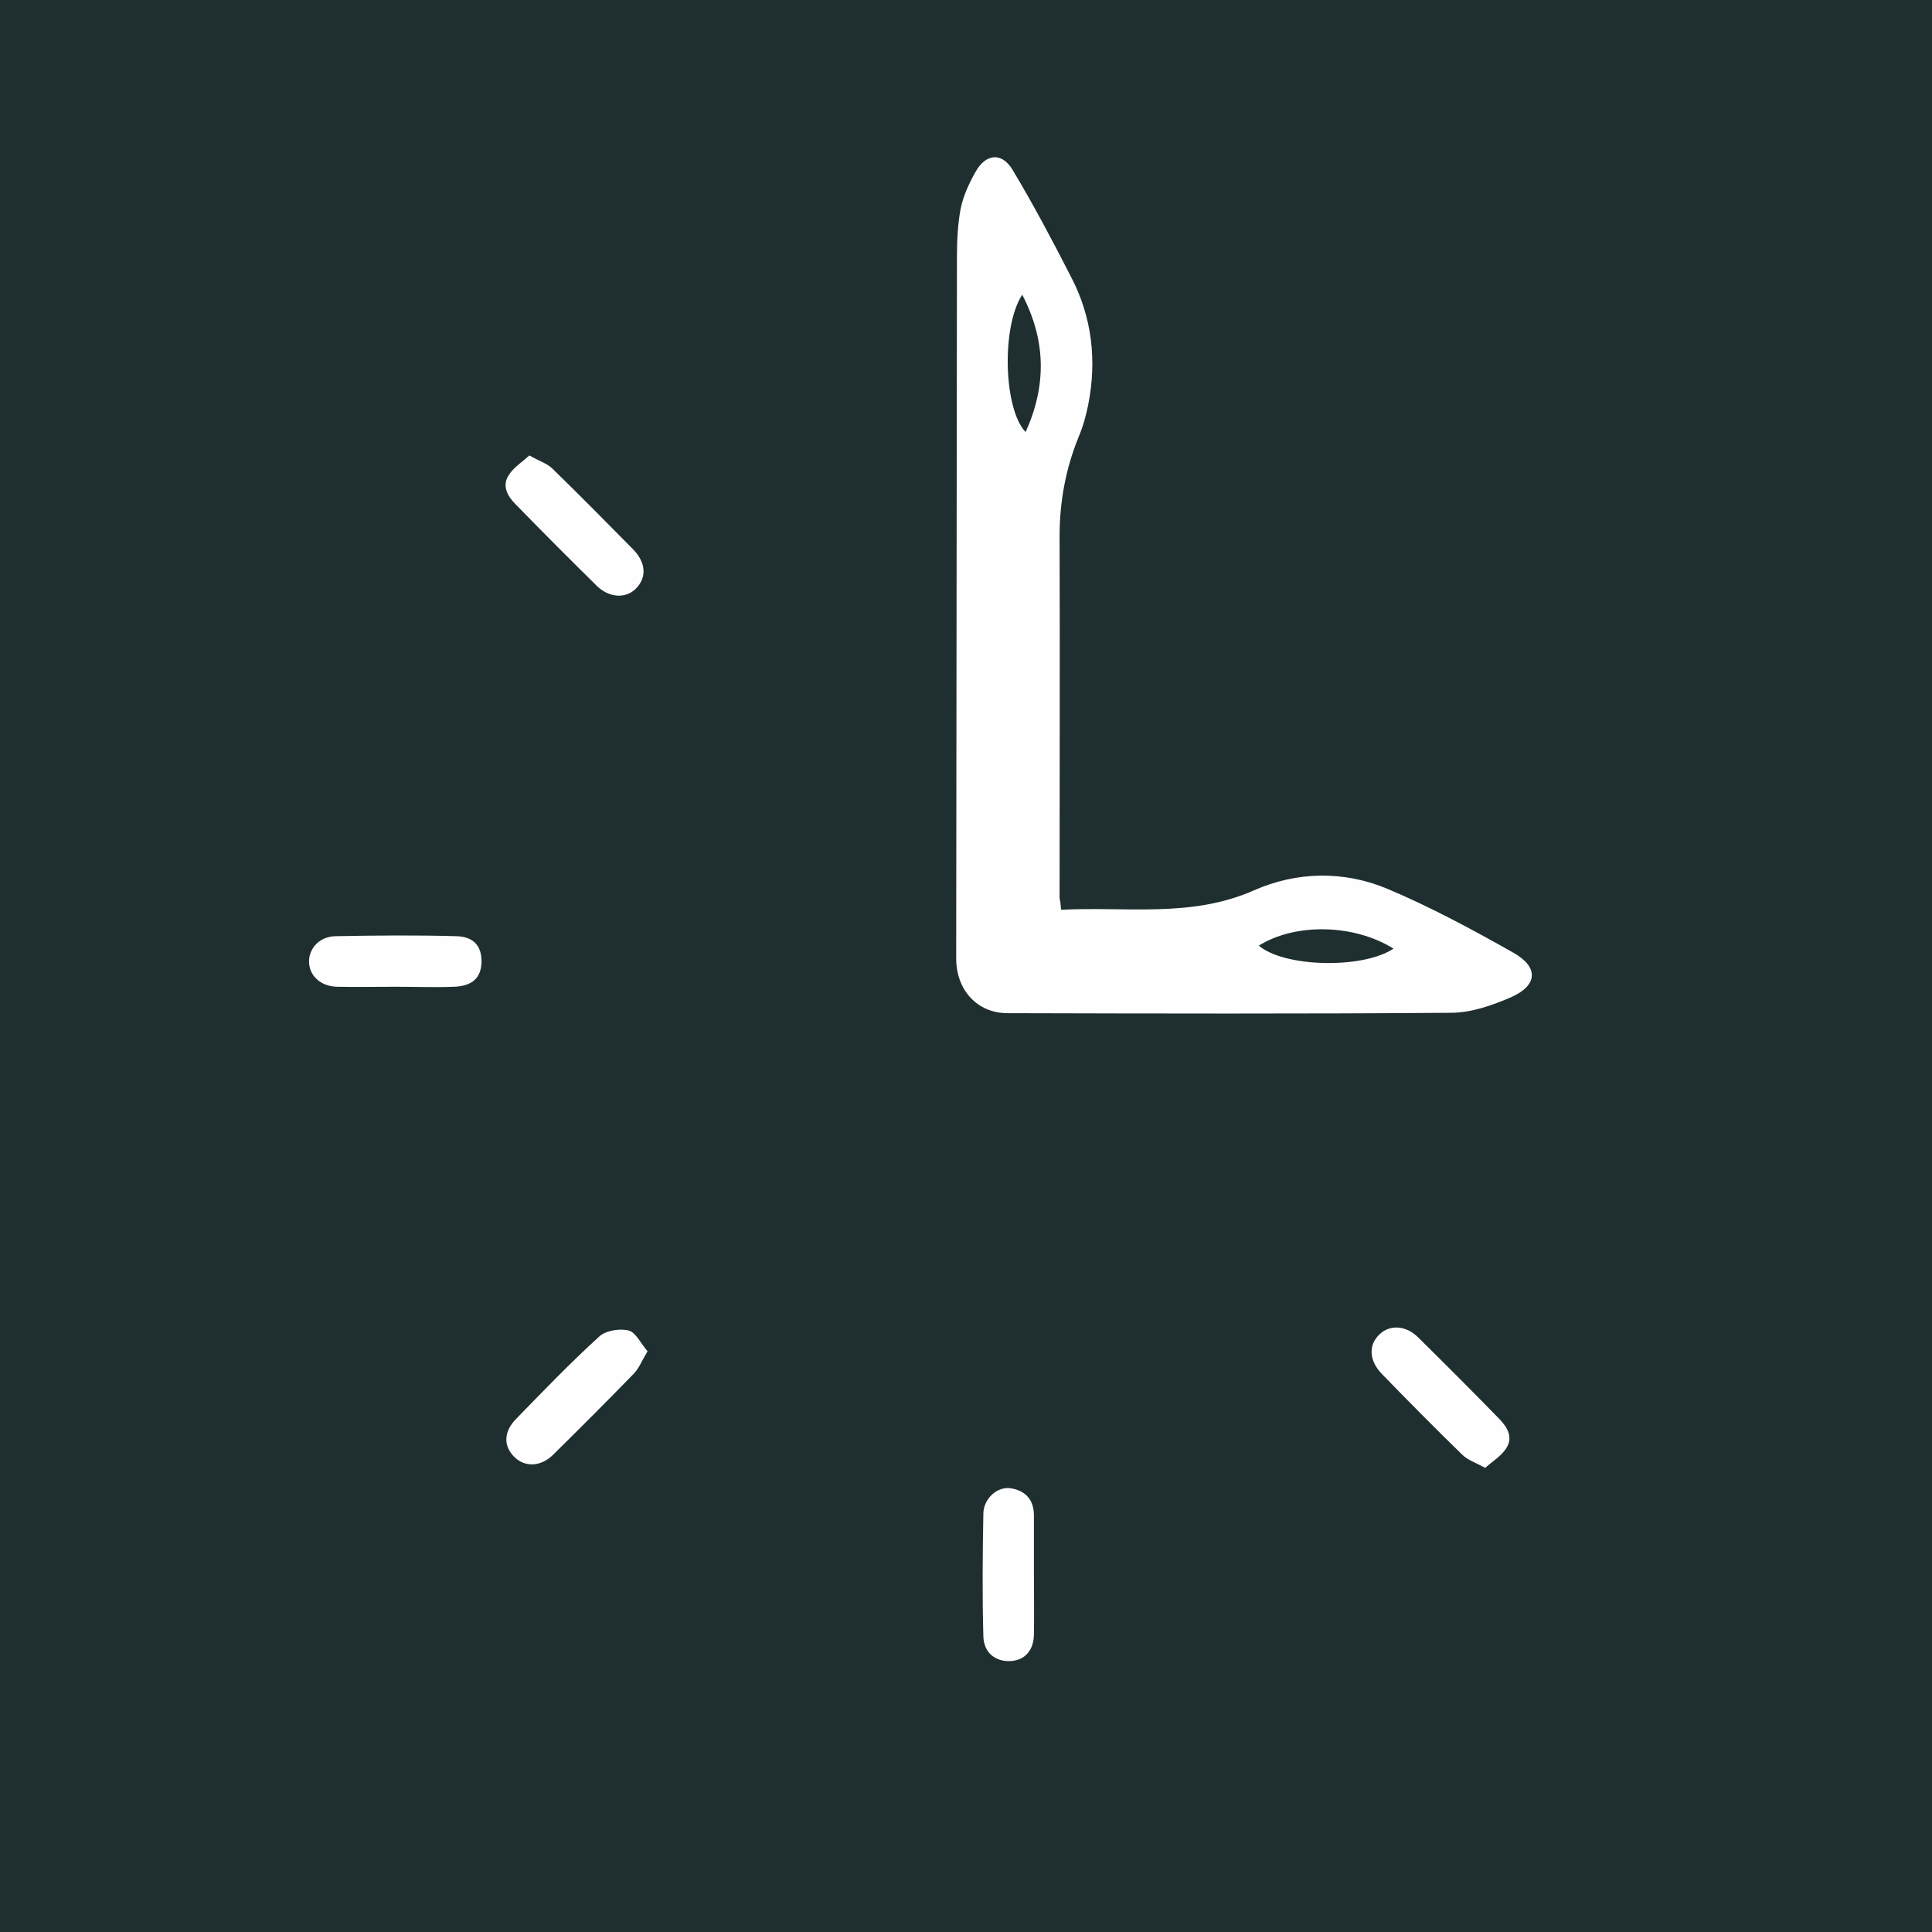 <?xml version="1.0" encoding="utf-8"?>
<!-- Generator: Adobe Illustrator 27.9.0, SVG Export Plug-In . SVG Version: 6.00 Build 0)  -->
<svg version="1.1" id="Layer_1" xmlns="http://www.w3.org/2000/svg" xmlns:xlink="http://www.w3.org/1999/xlink" x="0px" y="0px"
	 viewBox="0 0 512 512" enable-background="new 0 0 512 512" xml:space="preserve">
<rect fill="#1F2F30" width="512" height="512"/>
<path fill="#FEFEFE" d="M281.2,241.1c17.2-0.9,34.4,2.2,51-5.1c11.5-5.1,24-5.3,35.6-0.4c11.4,4.8,22.5,10.8,33.3,16.9
	c6.7,3.8,6.4,8.6-0.5,11.7c-5,2.2-10.7,4.2-16.1,4.2c-39.2,0.3-78.3,0.2-117.5,0.1c-8,0-13.6-6.1-13.6-14.5
	c0.1-61.9,0.1-123.8,0.2-185.7c0-4.4,0.2-8.9,1-13.1c0.7-3.3,2.2-6.6,3.9-9.6c2.7-4.9,7-5.4,9.9-0.5c5.5,9.2,10.6,18.8,15.5,28.4
	c5.5,10.6,6.8,22,4.5,33.7c-0.6,3-1.4,5.9-2.6,8.7c-3.4,8.4-5,17.1-5,26.2c0.1,32,0,63.9,0,95.9C281,238.9,281.1,239.7,281.2,241.1z
	 M369.3,251.4c-10.6-6.6-26.1-6.8-35.7-0.8C340.2,256.3,361,256.9,369.3,251.4z M270.9,78.1c-5.6,8.6-4.9,30.4,0.9,36.4
	C277.3,102.3,277.3,90.4,270.9,78.1z"/>
<path fill="#FEFEFE" d="M140.3,120.7c2.6,1.5,4.7,2.1,6.1,3.5c7.2,7,14.3,14.2,21.4,21.4c3.5,3.6,3.6,7.6,0.6,10.5
	c-2.7,2.6-7,2.3-10.2-0.8c-7.3-7.2-14.5-14.4-21.6-21.7c-2.1-2.1-3.7-4.9-1.7-7.8C136.2,123.8,138.3,122.5,140.3,120.7z"/>
<path fill="#FEFEFE" d="M274,417.2c0,5.3,0.1,10.7,0,16c-0.1,4.3-2.5,6.8-6.2,7c-4,0.2-7.1-2.2-7.2-6.6c-0.3-10.8-0.2-21.7,0-32.5
	c0.1-4.1,3.8-7.2,7.2-6.7c3.9,0.6,6.2,3,6.2,7.2C274,406.8,274,412,274,417.2z"/>
<path fill="#FEFEFE" d="M104.8,261.5c-5.2,0-10.4,0.1-15.5,0c-4.3-0.1-7.3-2.9-7.4-6.5c-0.1-3.6,2.7-6.8,7-6.9
	c10.7-0.2,21.3-0.3,32,0c4.7,0.1,6.8,2.7,6.7,6.9c-0.1,4.1-2.4,6.3-7.2,6.5C115.2,261.7,110,261.5,104.8,261.5z"/>
<path fill="#FEFEFE" d="M393.6,389c-2.6-1.4-4.7-2.1-6.1-3.5c-7.2-7-14.3-14.2-21.3-21.4c-3.4-3.5-3.6-7.7-0.6-10.5
	c2.7-2.6,7-2.4,10.2,0.8c7.3,7.2,14.5,14.4,21.6,21.7c2.1,2.2,3.7,4.9,1.7,7.8C397.8,385.9,395.6,387.2,393.6,389z"/>
<path fill="#FEFEFE" d="M171.6,358.1c-1.5,2.5-2.3,4.6-3.7,6c-7,7.2-14.1,14.3-21.3,21.4c-3.2,3.2-7.4,3.4-10.2,0.7
	c-3-2.9-3-6.7,0.3-10.1c7.2-7.4,14.4-14.9,22.1-21.9c1.7-1.6,5.4-2.2,7.8-1.6C168.5,353.1,169.8,356,171.6,358.1z"/>
</svg>
